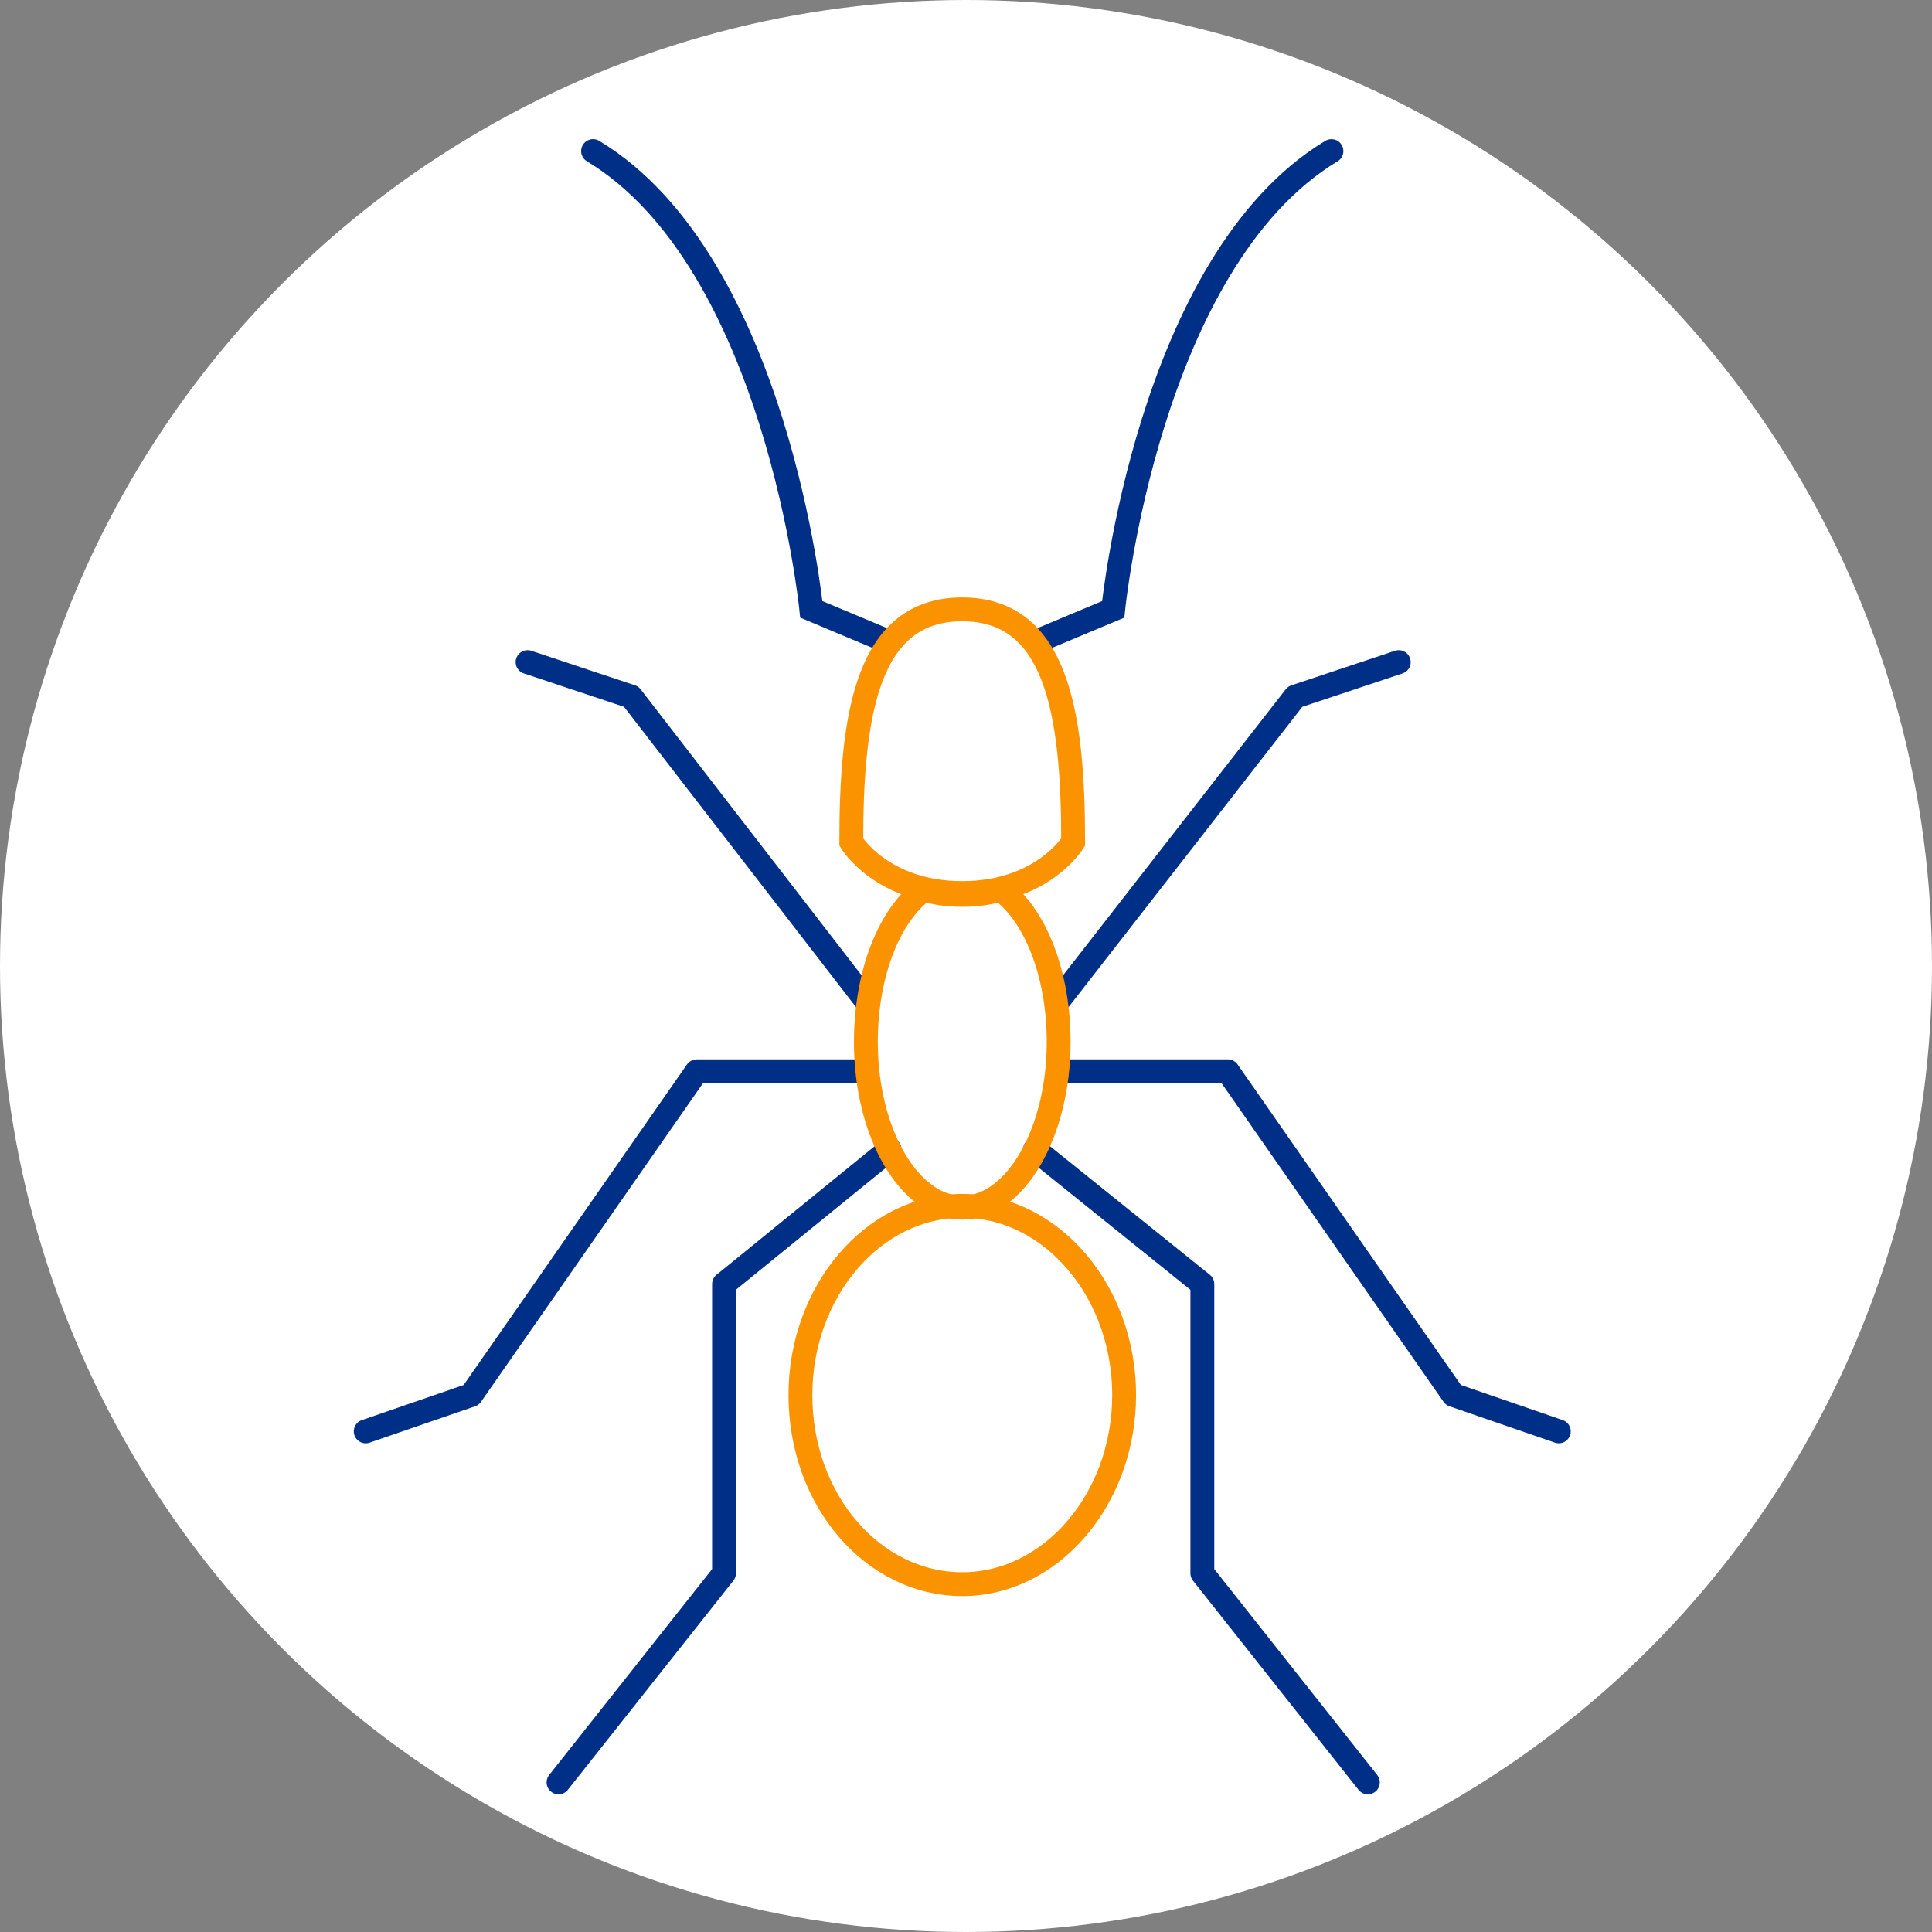 <?xml version="1.0" encoding="UTF-8"?> <svg xmlns="http://www.w3.org/2000/svg" width="243" height="243" viewBox="0 0 243 243" fill="none"><rect x="0" y="0" width="243" height="243" fill="#808080" stroke="none"/> <circle cx="121.5" cy="121.5" r="121.5" fill="white"></circle> <path d="M130.177 80.763L140.013 76.645C140.013 76.645 144.359 32.955 167.463 19.002" stroke="#002F87" stroke-width="3" stroke-miterlimit="10" stroke-linecap="round"></path> <path d="M111.88 80.761L102.044 76.644C102.044 76.644 97.697 32.953 74.594 19" stroke="#002F87" stroke-width="3" stroke-miterlimit="10" stroke-linecap="round"></path> <path d="M121.024 76.644C109.129 76.644 107.07 89.682 107.07 105.923C107.07 105.923 110.959 112.328 121.024 112.328C131.088 112.328 134.977 105.923 134.977 105.923C134.977 89.682 132.918 76.644 121.024 76.644Z" stroke="#FB9300" stroke-width="3" stroke-miterlimit="10"></path> <path d="M141.39 175.459C141.39 188.498 132.24 199.249 121.032 199.249C109.824 199.249 100.674 188.726 100.674 175.459C100.674 162.421 109.824 151.67 121.032 151.67C132.24 151.67 141.39 162.421 141.39 175.459Z" stroke="#FB9300" stroke-width="3" stroke-miterlimit="10" stroke-linejoin="round"></path> <path d="M133.157 125.823L162.894 87.623L175.932 83.276" stroke="#002F87" stroke-width="3" stroke-miterlimit="10" stroke-linecap="round" stroke-linejoin="round"></path> <path d="M133.157 134.742H154.43L182.795 175.459L196.062 180.033" stroke="#002F87" stroke-width="3" stroke-miterlimit="10" stroke-linecap="round" stroke-linejoin="round"></path> <path d="M130.183 144.578L151.227 161.505V197.876L172.043 224.181" stroke="#002F87" stroke-width="3" stroke-miterlimit="10" stroke-linecap="round" stroke-linejoin="round"></path> <path d="M108.905 125.824L79.397 87.624L66.358 83.277" stroke="#002F87" stroke-width="3" stroke-miterlimit="10" stroke-linecap="round" stroke-linejoin="round"></path> <path d="M108.905 134.745H87.631L59.267 175.462L46 180.036" stroke="#002F87" stroke-width="3" stroke-miterlimit="10" stroke-linecap="round" stroke-linejoin="round"></path> <path d="M111.882 144.578L91.066 161.505L91.066 197.876L70.251 224.181" stroke="#002F87" stroke-width="3" stroke-miterlimit="10" stroke-linecap="round" stroke-linejoin="round"></path> <path d="M125.834 111.87C124.462 112.328 122.861 112.556 121.031 112.556C119.201 112.556 117.599 112.328 116.227 111.87C111.881 115.073 108.907 122.392 108.907 131.085C108.907 142.522 114.397 151.9 121.031 151.9C127.664 151.9 133.154 142.522 133.154 131.085C133.154 122.392 130.18 115.073 125.834 111.87Z" stroke="#FB9300" stroke-width="3" stroke-miterlimit="10" stroke-linejoin="round"></path> </svg> 